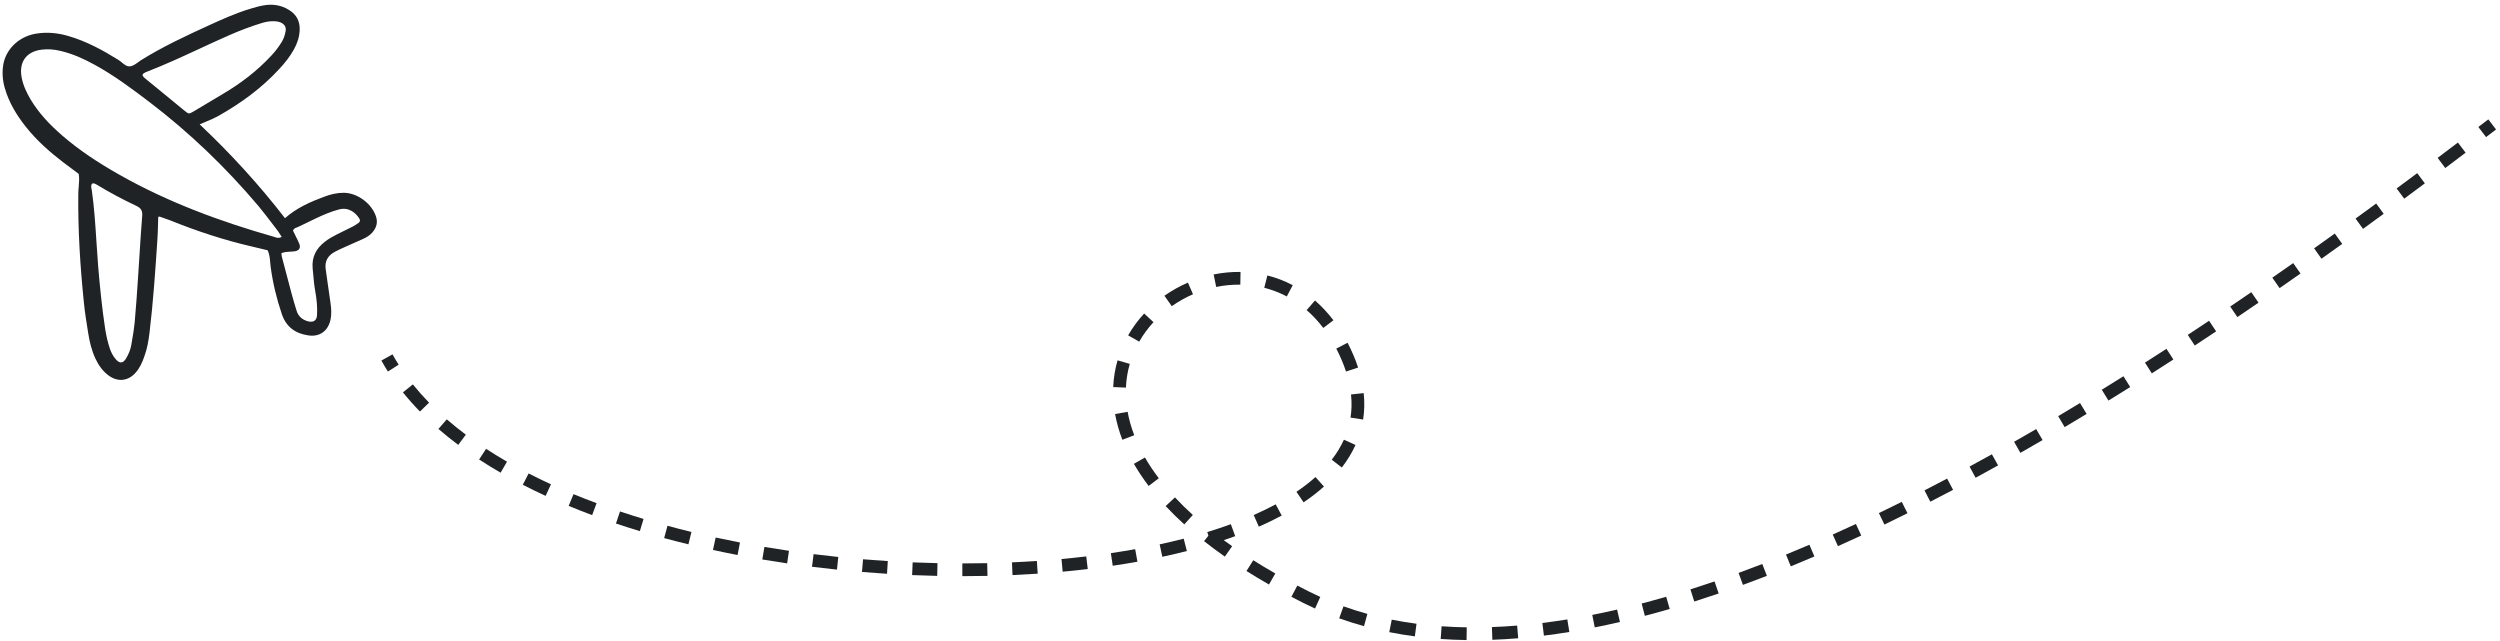 <svg xmlns="http://www.w3.org/2000/svg" width="589" height="151" viewBox="0 0 589 151" fill="none"><path fill-rule="evenodd" clip-rule="evenodd" d="M67.143 51.399C61.043 43.503 54.357 36.2 47.047 29.301C47.579 29.063 48.097 28.848 48.599 28.639C49.551 28.244 50.449 27.872 51.288 27.405C56.673 24.387 61.654 20.776 65.839 16.204C67.132 14.821 68.325 13.315 69.257 11.625C70.04 10.228 70.531 8.712 70.606 7.115C70.695 5.039 69.876 3.409 68.053 2.321C66.197 1.172 64.179 0.888 62.055 1.278C61.072 1.439 60.093 1.726 59.146 2.013C55.703 3.021 52.436 4.502 49.201 5.981C43.767 8.459 38.335 11 33.243 14.168C33.012 14.316 32.784 14.482 32.556 14.648C31.951 15.09 31.345 15.534 30.676 15.625C29.913 15.718 29.306 15.217 28.693 14.713C28.439 14.503 28.183 14.292 27.916 14.123C24.17 11.793 20.305 9.69 16.023 8.461C13.672 7.775 11.272 7.536 8.859 7.872C4.795 8.39 1.543 11.274 0.807 15.029C0.457 16.954 0.585 18.863 1.125 20.727C2.1 24.139 3.89 27.108 6.087 29.873C8.65 33.104 11.707 35.808 14.947 38.283C16.157 39.199 17.335 40.085 18.544 40.969C18.722 41.971 18.634 42.982 18.546 43.993C18.498 44.549 18.45 45.105 18.446 45.66C18.348 54.178 18.886 62.643 19.743 71.097C19.98 73.549 20.367 75.934 20.759 78.348L20.788 78.525C21.112 80.587 21.593 82.579 22.486 84.495C23.242 86.096 24.246 87.529 25.716 88.565C27.87 90.055 30.252 89.752 31.972 87.781C32.924 86.697 33.519 85.402 34.013 83.95C34.686 82.142 35.005 80.25 35.229 78.361C36.102 71.092 36.592 63.805 37.081 56.486C37.167 55.277 37.198 54.084 37.229 52.896C37.245 52.293 37.26 51.692 37.283 51.09C37.328 51.081 37.368 51.072 37.404 51.064C37.517 51.038 37.583 51.023 37.633 51.046C38.407 51.307 39.181 51.568 39.956 51.861C46.292 54.424 52.773 56.567 59.426 58.099C60.037 58.238 60.639 58.385 61.242 58.532C61.845 58.68 62.448 58.827 63.059 58.966C63.49 59.873 63.575 60.844 63.659 61.816C63.688 62.156 63.718 62.496 63.762 62.833C64.272 66.643 65.162 70.376 66.399 74.002C67.425 77.029 69.582 78.584 72.658 79.023C75.254 79.415 77.218 78.041 77.833 75.47C78.169 74.055 78.058 72.656 77.852 71.26C77.581 69.504 77.338 67.748 77.095 65.991C76.973 65.113 76.852 64.235 76.727 63.356C76.472 61.452 77.321 60.148 78.951 59.296C79.637 58.923 80.359 58.601 81.079 58.28C81.344 58.161 81.609 58.043 81.871 57.923C82.468 57.648 83.081 57.38 83.693 57.112C84.306 56.845 84.919 56.577 85.516 56.302C86.364 55.923 87.146 55.45 87.759 54.728C88.68 53.645 89.055 52.453 88.593 51.033C87.597 47.973 84.261 45.469 81.038 45.418C79.443 45.407 77.893 45.778 76.413 46.337C73.106 47.564 69.931 48.946 67.143 51.399ZM66.051 55.316C66.149 55.477 66.252 55.646 66.366 55.826C65.601 56.194 65.12 56.006 64.677 55.833L64.644 55.82C51.894 52.196 39.528 47.634 27.955 41.069C23.241 38.388 18.71 35.446 14.605 31.884C11.78 29.428 9.203 26.739 7.245 23.488C6.265 21.831 5.441 20.104 5.091 18.203C4.429 14.621 6.196 12.138 9.816 11.698C11.309 11.521 12.78 11.631 14.259 11.996C17.12 12.666 19.743 13.854 22.309 15.267C26.857 17.762 31.01 20.844 35.101 23.96C44.623 31.2 53.189 39.428 60.893 48.547C62.058 49.952 63.156 51.394 64.261 52.844C64.669 53.379 65.078 53.916 65.491 54.452C65.689 54.719 65.861 55.002 66.051 55.316ZM21.579 44.584C21.487 44.139 21.39 43.673 21.682 43.256C22.095 43.103 22.422 43.294 22.715 43.465C22.757 43.489 22.799 43.513 22.84 43.536C25.834 45.349 28.919 47 32.094 48.489C33.098 48.965 33.595 49.523 33.509 50.769C33.253 53.924 33.054 57.078 32.855 60.231C32.755 61.807 32.655 63.384 32.549 64.961C32.32 68.604 32.059 72.248 31.734 75.894C31.611 77.273 31.379 78.637 31.147 79.997C31.072 80.435 30.997 80.873 30.927 81.311C30.739 82.37 30.326 83.372 29.783 84.315C29.001 85.712 28.109 85.742 27.109 84.436C26.543 83.722 26.133 82.906 25.848 82.023C25.352 80.54 25.013 78.989 24.77 77.435C24.034 72.58 23.552 67.717 23.133 62.82C22.976 60.893 22.852 58.965 22.729 57.038C22.468 52.986 22.209 48.938 21.642 44.916C21.625 44.807 21.602 44.696 21.579 44.584ZM61.526 5.474C62.315 5.224 63.138 5.037 63.966 5.009C64.698 4.985 65.432 4.992 66.176 5.318C67.051 5.735 67.456 6.391 67.296 7.322C67.136 8.252 66.846 9.123 66.362 9.904C65.666 11.043 64.872 12.091 63.948 13.078C60.593 16.698 56.706 19.666 52.453 22.168C51.312 22.844 50.17 23.528 49.029 24.212C47.888 24.896 46.747 25.58 45.605 26.256C45.052 26.572 44.77 26.733 44.502 26.713C44.225 26.692 43.963 26.478 43.43 26.042C40.414 23.592 37.398 21.11 34.382 18.628L34.38 18.627C33.266 17.739 33.288 17.419 34.704 16.862C38.871 15.248 42.928 13.37 46.987 11.489C49.337 10.401 51.687 9.312 54.061 8.274C56.513 7.204 58.969 6.261 61.526 5.474ZM66.331 59.983C66.325 59.877 66.319 59.768 66.302 59.655C66.982 59.361 67.684 59.325 68.381 59.291C68.749 59.272 69.115 59.254 69.476 59.198C70.491 59.036 70.916 58.384 70.501 57.41C70.203 56.702 69.864 56.023 69.529 55.354C69.358 55.013 69.189 54.673 69.027 54.334C69.209 53.856 69.577 53.72 69.938 53.586C70.041 53.548 70.144 53.51 70.241 53.464L74.29 51.511C76.079 50.654 77.934 49.858 79.862 49.347C82.138 48.729 83.81 50.108 84.687 51.546C84.889 51.858 84.837 52.211 84.558 52.443C84.092 52.81 83.592 53.113 83.09 53.385C82.463 53.709 81.828 54.017 81.192 54.326C80.557 54.634 79.922 54.942 79.295 55.266C78.354 55.744 77.383 56.287 76.545 56.953C74.492 58.52 73.413 60.565 73.661 63.236C73.712 63.732 73.756 64.225 73.8 64.718C73.919 66.055 74.037 67.38 74.29 68.7C74.606 70.507 74.795 72.35 74.697 74.171C74.647 75.544 73.835 76.05 72.483 75.68C71.195 75.309 70.275 74.51 69.881 73.216C69.453 71.859 69.057 70.501 68.692 69.142C68.309 67.688 67.926 66.242 67.543 64.796C67.159 63.35 66.776 61.903 66.393 60.449C66.349 60.297 66.341 60.143 66.331 59.983Z" fill="#202325"></path><path d="M585.719 32.302C586.51 31.697 587.294 31.097 588.07 30.503L586.246 28.122C585.471 28.715 584.688 29.314 583.898 29.917L585.719 32.302Z" fill="#202325"></path><path d="M576.108 39.588C577.731 38.367 579.327 37.161 580.895 35.972L579.083 33.581C577.517 34.769 575.924 35.972 574.305 37.191L576.108 39.588Z" fill="#202325"></path><path d="M566.43 46.81C568.073 45.594 569.695 44.389 571.293 43.197L569.499 40.792C567.904 41.983 566.286 43.185 564.646 44.398L566.43 46.81Z" fill="#202325"></path><path d="M556.728 53.92C558.37 52.729 559.994 51.544 561.599 50.368L559.825 47.948C558.224 49.122 556.604 50.303 554.966 51.492L556.728 53.92Z" fill="#202325"></path><path d="M546.94 60.95C548.584 59.782 550.213 58.618 551.826 57.459L550.076 55.023C548.467 56.178 546.842 57.34 545.202 58.505L546.94 60.95Z" fill="#202325"></path><path d="M537.071 67.883C538.727 66.733 540.371 65.585 542.001 64.44L540.276 61.985C538.651 63.127 537.012 64.272 535.36 65.419L537.071 67.883Z" fill="#202325"></path><path d="M292.269 64.067C290.136 64.033 288.01 64.239 285.934 64.664L286.534 67.603C288.405 67.221 290.313 67.037 292.221 67.067L292.269 64.067Z" fill="#202325"></path><path d="M304.569 67.192C302.637 66.171 300.633 65.413 298.595 64.898L297.861 67.807C299.672 68.264 301.451 68.938 303.168 69.844L304.569 67.192Z" fill="#202325"></path><path d="M279.878 66.575C277.933 67.418 276.074 68.46 274.341 69.68L276.07 72.133C277.633 71.031 279.312 70.09 281.07 69.328L279.878 66.575Z" fill="#202325"></path><path d="M527.12 74.705C528.793 73.573 530.455 72.441 532.105 71.309L530.409 68.835C528.763 69.963 527.107 71.092 525.439 72.221L527.12 74.705Z" fill="#202325"></path><path d="M314.154 75.451C312.809 73.682 311.354 72.132 309.811 70.793L307.844 73.058C309.226 74.258 310.542 75.657 311.766 77.266L314.154 75.451Z" fill="#202325"></path><path d="M269.559 73.868C268.122 75.427 266.851 77.146 265.788 79.007L268.393 80.495C269.34 78.838 270.475 77.3 271.765 75.901L269.559 73.868Z" fill="#202325"></path><path d="M517.086 81.404C518.774 80.293 520.453 79.18 522.122 78.065L520.456 75.57C518.792 76.681 517.119 77.79 515.436 78.898L517.086 81.404Z" fill="#202325"></path><path d="M318.849 83.626C318.421 82.626 317.967 81.666 317.489 80.748L314.827 82.131C315.269 82.982 315.691 83.873 316.091 84.807C316.486 85.73 316.828 86.637 317.12 87.528L319.971 86.595C319.651 85.616 319.277 84.627 318.849 83.626Z" fill="#202325"></path><path d="M506.967 87.963C508.669 86.877 510.362 85.788 512.047 84.695L510.415 82.178C508.736 83.267 507.049 84.353 505.354 85.434L506.967 87.963Z" fill="#202325"></path><path d="M89.849 84.949C90.337 85.821 90.852 86.682 91.394 87.53L93.922 85.915C93.411 85.115 92.926 84.305 92.467 83.484L89.849 84.949Z" fill="#202325"></path><path d="M263.294 84.896C262.717 86.897 262.365 89.001 262.271 91.191L265.268 91.32C265.352 89.37 265.665 87.501 266.177 85.728L263.294 84.896Z" fill="#202325"></path><path d="M496.754 94.374C498.469 93.316 500.177 92.253 501.878 91.185L500.283 88.644C498.589 89.708 496.887 90.767 495.179 91.821L496.754 94.374Z" fill="#202325"></path><path d="M94.929 92.44C96.176 93.99 97.515 95.496 98.941 96.958L101.088 94.863C99.726 93.466 98.451 92.032 97.267 90.561L94.929 92.44Z" fill="#202325"></path><path d="M321.15 98.846C321.463 96.838 321.513 94.761 321.287 92.617L318.303 92.932C318.503 94.826 318.457 96.642 318.186 98.384L321.15 98.846Z" fill="#202325"></path><path d="M486.435 100.623C488.166 99.595 489.891 98.56 491.61 97.519L490.056 94.953C488.344 95.99 486.626 97.02 484.903 98.043L486.435 100.623Z" fill="#202325"></path><path d="M262.715 97.55C263.071 99.531 263.636 101.555 264.426 103.612L267.226 102.535C266.501 100.648 265.989 98.806 265.667 97.019L262.715 97.55Z" fill="#202325"></path><path d="M103.293 101.057C104.778 102.346 106.334 103.598 107.955 104.812L109.753 102.41C108.186 101.237 106.687 100.031 105.259 98.792L103.293 101.057Z" fill="#202325"></path><path d="M476.005 106.691C477.752 105.696 479.496 104.692 481.235 103.68L479.726 101.087C477.995 102.095 476.26 103.094 474.52 104.084L476.005 106.691Z" fill="#202325"></path><path d="M316.129 110.146C317.432 108.465 318.516 106.694 319.358 104.833L316.625 103.597C315.887 105.226 314.929 106.797 313.758 108.309L316.129 110.146Z" fill="#202325"></path><path d="M112.879 108.254C114.517 109.325 116.208 110.363 117.948 111.368L119.449 108.771C117.754 107.791 116.11 106.782 114.521 105.743L112.879 108.254Z" fill="#202325"></path><path d="M465.455 112.558C467.223 111.599 468.987 110.63 470.748 109.65L469.29 107.028C467.538 108.003 465.782 108.968 464.024 109.922L465.455 112.558Z" fill="#202325"></path><path d="M267.149 109.282C268.142 111.005 269.297 112.743 270.622 114.49L273.012 112.676C271.758 111.024 270.674 109.391 269.748 107.784L267.149 109.282Z" fill="#202325"></path><path d="M123.171 114.214C124.924 115.115 126.719 115.987 128.553 116.83L129.806 114.104C128.01 113.279 126.255 112.426 124.542 111.545L123.171 114.214Z" fill="#202325"></path><path d="M307.127 118.354C308.863 117.176 310.466 115.935 311.923 114.629L309.92 112.395C308.574 113.602 307.079 114.761 305.442 115.872L307.127 118.354Z" fill="#202325"></path><path d="M454.78 118.199C456.569 117.28 458.356 116.348 460.142 115.405L458.74 112.752C456.964 113.691 455.187 114.617 453.409 115.53L454.78 118.199Z" fill="#202325"></path><path d="M133.977 119.193C135.79 119.942 137.635 120.665 139.509 121.362L140.555 118.55C138.713 117.865 136.901 117.155 135.122 116.42L133.977 119.193Z" fill="#202325"></path><path d="M274.628 119.229C275.968 120.667 277.429 122.107 279.015 123.549L281.033 121.328C279.504 119.94 278.103 118.557 276.821 117.183L274.628 119.229Z" fill="#202325"></path><path d="M443.969 123.583C445.78 122.71 447.59 121.823 449.399 120.921L448.061 118.236C446.263 119.132 444.465 120.014 442.667 120.88L443.969 123.583Z" fill="#202325"></path><path d="M296.581 124.087C298.466 123.258 300.266 122.384 301.973 121.464L300.55 118.823C298.919 119.702 297.191 120.541 295.373 121.341L296.581 124.087Z" fill="#202325"></path><path d="M145.12 123.342C146.974 123.963 148.853 124.56 150.753 125.134L151.62 122.262C149.747 121.697 147.897 121.109 146.073 120.497L145.12 123.342Z" fill="#202325"></path><path d="M433.016 128.674C434.848 127.855 436.68 127.019 438.513 126.167L437.248 123.447C435.428 124.293 433.609 125.123 431.792 125.936L433.016 128.674Z" fill="#202325"></path><path d="M291.015 126.318C290.13 126.641 289.23 126.955 288.316 127.261C288.96 127.736 289.619 128.21 290.295 128.684L288.571 131.139C286.845 129.928 285.216 128.713 283.68 127.498L284.697 126.212L284.435 125.354C286.349 124.769 288.201 124.151 289.986 123.499L291.015 126.318Z" fill="#202325"></path><path d="M156.474 126.772C158.363 127.285 160.271 127.775 162.194 128.243L162.904 125.328C161.005 124.866 159.123 124.382 157.26 123.877L156.474 126.772Z" fill="#202325"></path><path d="M167.975 129.573C169.895 129.99 171.829 130.385 173.773 130.76L174.34 127.814C172.419 127.444 170.508 127.053 168.611 126.641L167.975 129.573Z" fill="#202325"></path><path d="M273.846 131.181C275.815 130.756 277.743 130.302 279.626 129.817L278.879 126.912C277.036 127.386 275.146 127.831 273.213 128.248L273.846 131.181Z" fill="#202325"></path><path d="M421.913 133.429C423.765 132.672 425.62 131.895 427.476 131.1L426.295 128.342C424.453 129.131 422.614 129.902 420.778 130.652L421.913 133.429Z" fill="#202325"></path><path d="M179.599 131.812C181.541 132.141 183.492 132.449 185.449 132.735L185.884 129.767C183.948 129.483 182.019 129.179 180.099 128.854L179.599 131.812Z" fill="#202325"></path><path d="M262.159 133.288C264.129 132.997 266.07 132.681 267.979 132.338L267.449 129.385C265.572 129.722 263.661 130.034 261.721 130.321L262.159 133.288Z" fill="#202325"></path><path d="M191.311 133.531C193.268 133.776 195.228 134 197.191 134.203L197.501 131.219C195.559 131.018 193.619 130.796 191.683 130.554L191.311 133.531Z" fill="#202325"></path><path d="M250.365 134.692C252.358 134.509 254.33 134.302 256.278 134.07L255.924 131.091C254.004 131.319 252.058 131.524 250.09 131.705L250.365 134.692Z" fill="#202325"></path><path d="M203.084 134.754C205.051 134.917 207.018 135.06 208.982 135.183L209.169 132.189C207.225 132.067 205.279 131.926 203.332 131.764L203.084 134.754Z" fill="#202325"></path><path d="M293.669 134.53C295.358 135.595 297.125 136.658 298.973 137.715L300.463 135.112C298.651 134.075 296.921 133.034 295.27 131.992L293.669 134.53Z" fill="#202325"></path><path d="M238.549 135.488C240.543 135.401 242.523 135.291 244.485 135.16L244.283 132.166C242.345 132.297 240.389 132.405 238.418 132.491L238.549 135.488Z" fill="#202325"></path><path d="M214.896 135.492C216.872 135.575 218.844 135.637 220.808 135.679L220.872 132.679C218.928 132.638 216.977 132.576 215.021 132.494L214.896 135.492Z" fill="#202325"></path><path d="M226.725 135.742C228.71 135.743 230.686 135.722 232.65 135.68L232.586 132.681C230.644 132.722 228.689 132.743 226.726 132.742L226.725 135.742Z" fill="#202325"></path><path d="M410.637 137.798C412.514 137.112 414.395 136.403 416.28 135.672L415.196 132.875C413.328 133.599 411.465 134.301 409.607 134.981L410.637 137.798Z" fill="#202325"></path><path d="M399.171 141.717C401.081 141.111 402.997 140.479 404.918 139.822L403.947 136.983C402.047 137.633 400.152 138.258 398.264 138.857L399.171 141.717Z" fill="#202325"></path><path d="M304.255 140.61C305.169 141.091 306.102 141.57 307.052 142.048C307.967 142.509 308.892 142.95 309.824 143.372L311.061 140.639C310.166 140.233 309.279 139.81 308.4 139.368C307.465 138.898 306.548 138.426 305.649 137.954L304.255 140.61Z" fill="#202325"></path><path d="M387.53 145.091C389.475 144.582 391.428 144.043 393.388 143.474L392.551 140.593C390.616 141.155 388.689 141.687 386.771 142.189L387.53 145.091Z" fill="#202325"></path><path d="M315.511 145.674C317.43 146.363 319.38 146.979 321.359 147.524L322.155 144.631C320.248 144.106 318.371 143.513 316.525 142.85L315.511 145.674Z" fill="#202325"></path><path d="M375.722 147.814C377.692 147.424 379.672 146.999 381.661 146.539L380.985 143.616C379.026 144.069 377.077 144.488 375.139 144.872L375.722 147.814Z" fill="#202325"></path><path d="M363.747 149.753C365.732 149.507 367.73 149.22 369.739 148.894L369.259 145.933C367.285 146.253 365.324 146.534 363.379 146.775L363.747 149.753Z" fill="#202325"></path><path d="M327.309 148.932C329.294 149.329 331.304 149.661 333.339 149.929L333.731 146.955C331.76 146.695 329.815 146.374 327.897 145.991L327.309 148.932Z" fill="#202325"></path><path d="M351.601 150.735C353.612 150.663 355.641 150.543 357.685 150.377L357.441 147.387C355.441 147.55 353.458 147.667 351.494 147.736L351.601 150.735Z" fill="#202325"></path><path d="M339.428 150.542C341.439 150.684 343.471 150.769 345.522 150.799L345.567 147.8C343.569 147.77 341.593 147.687 339.639 147.549L339.428 150.542Z" fill="#202325"></path></svg>